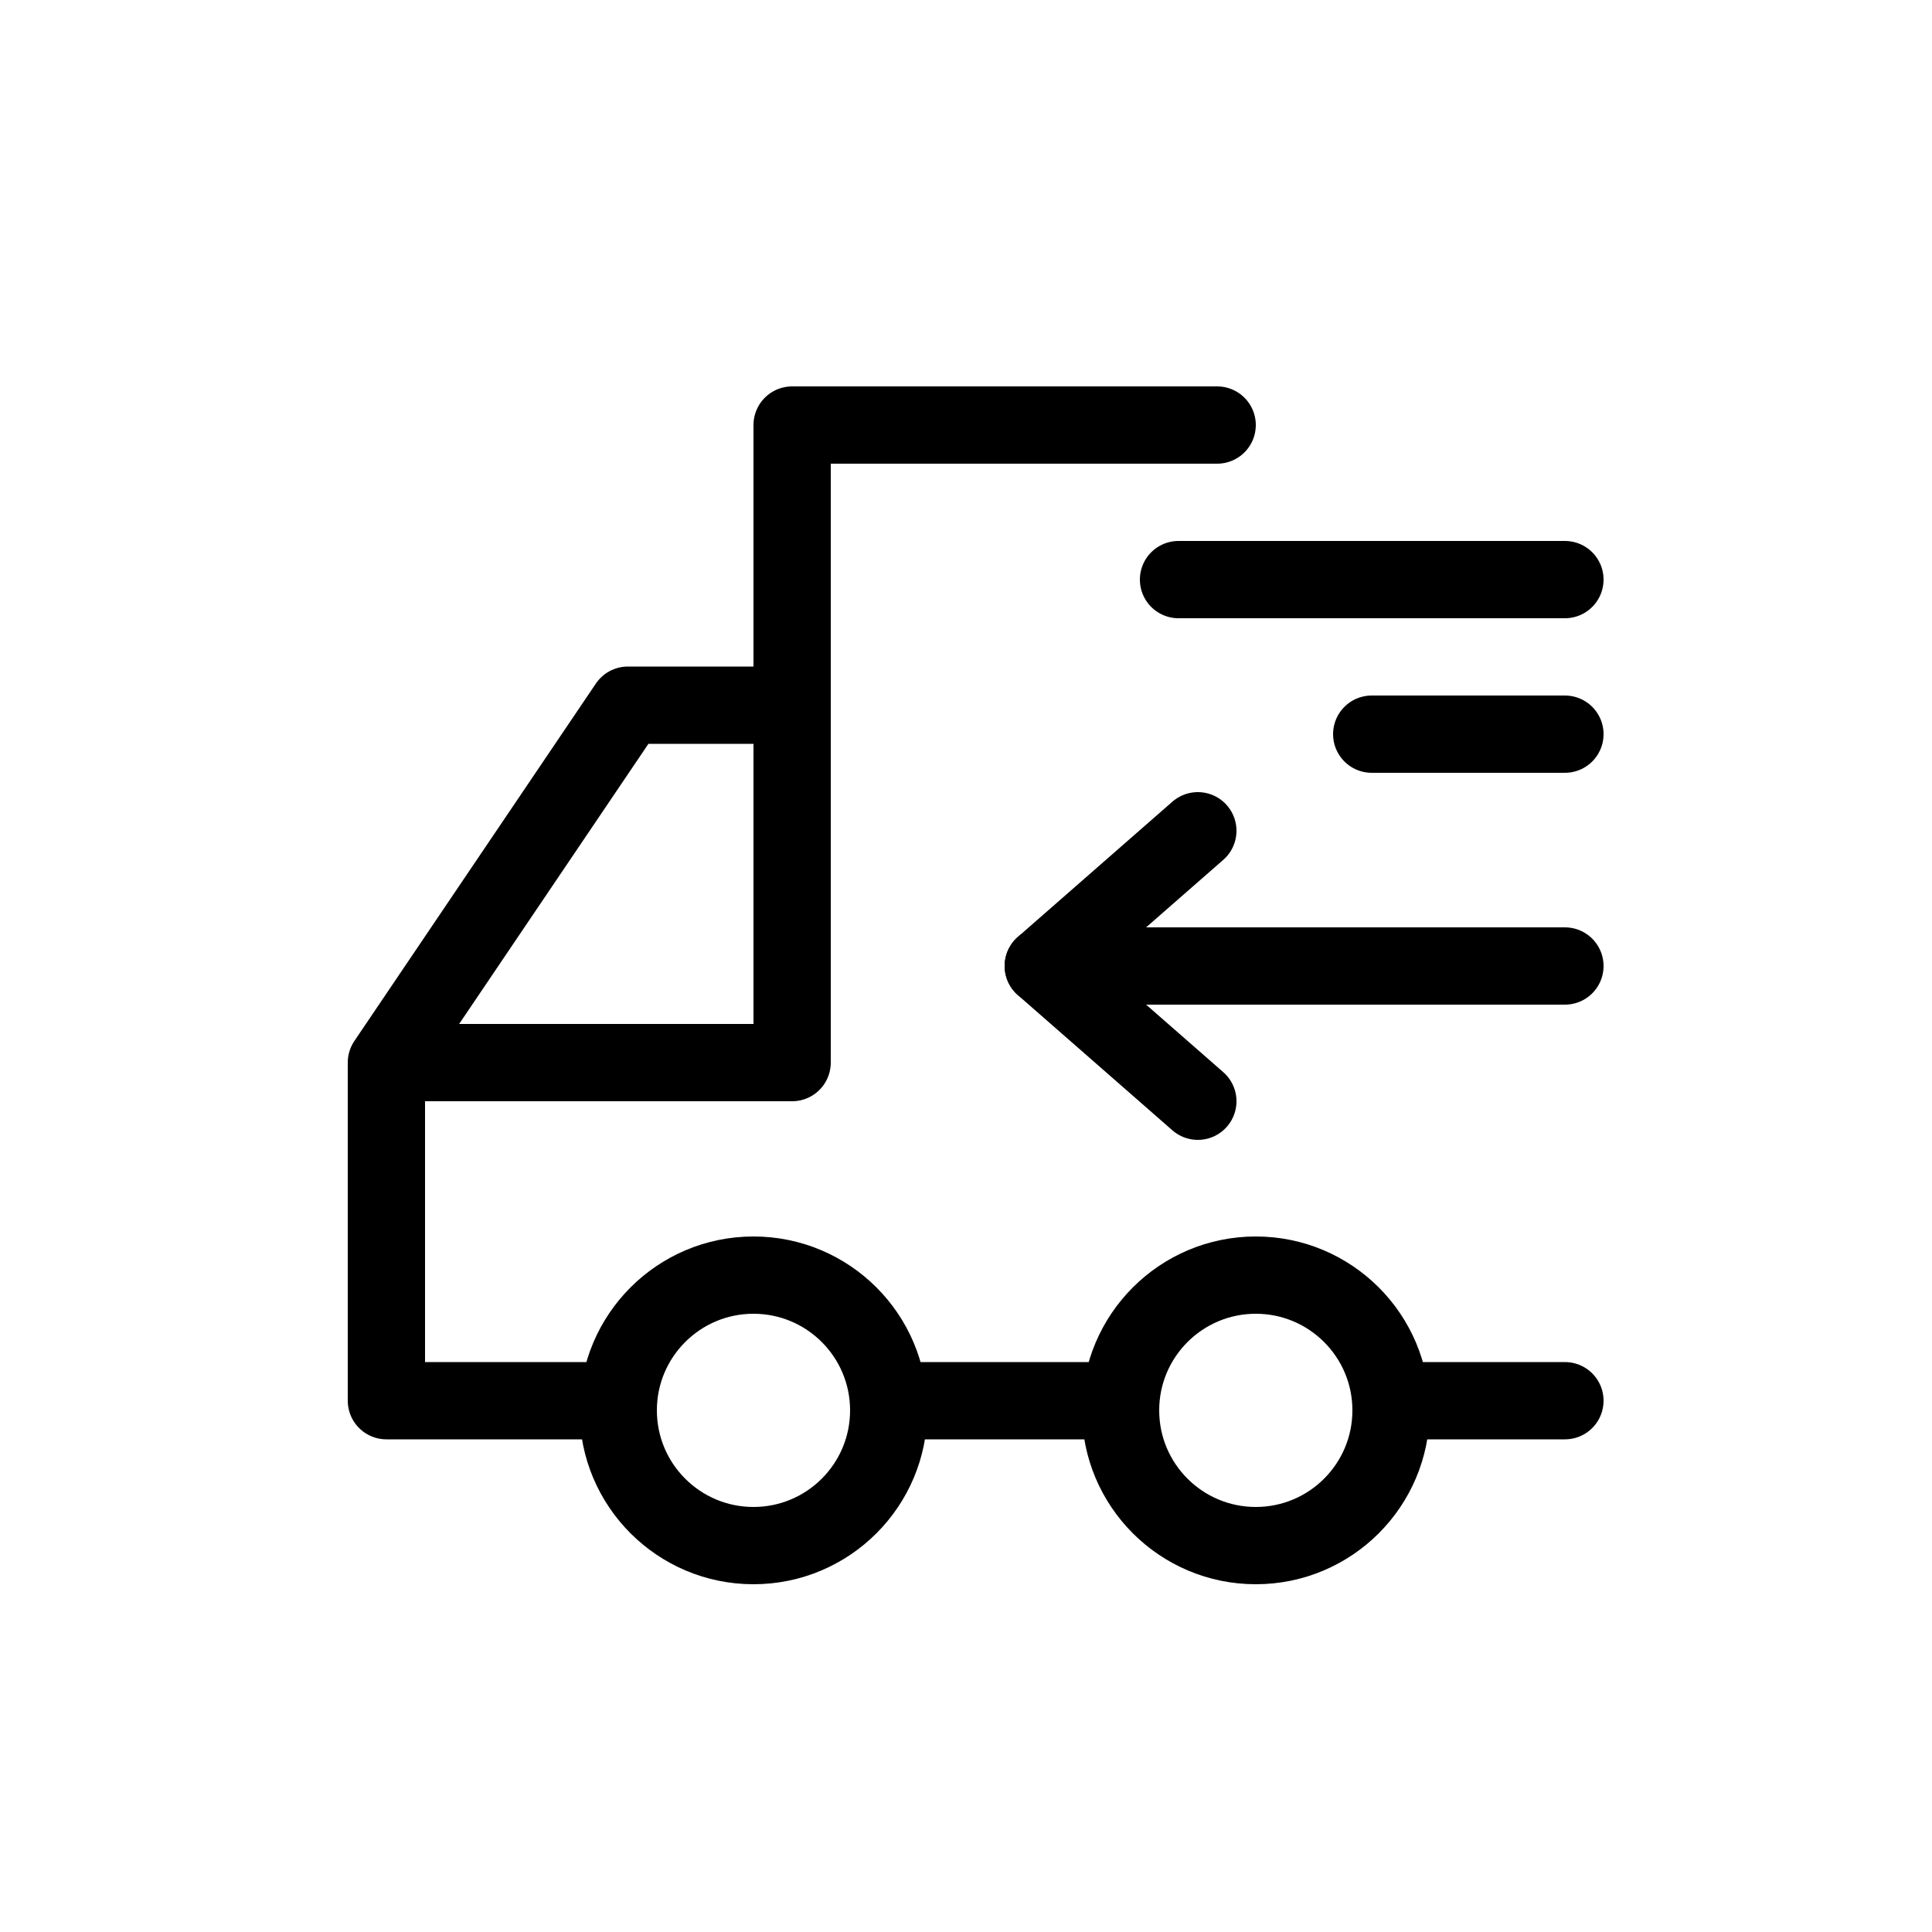 <svg width="100" height="100" viewBox="0 0 100 100" fill="none" xmlns="http://www.w3.org/2000/svg">
<mask id="mask0_560_620" style="mask-type:alpha" maskUnits="userSpaceOnUse" x="0" y="0" width="100" height="100">
<rect width="100" height="100" fill="#D9D9D9"/>
</mask>
<g mask="url(#mask0_560_620)">
<path d="M56 50H81" stroke="black" stroke-width="4" stroke-linecap="round"/>
<path d="M54 50L62 57" stroke="black" stroke-width="4" stroke-linecap="round"/>
<path d="M62 43L54 50" stroke="black" stroke-width="4" stroke-linecap="round"/>
<path d="M63 22H41V55H20M20 55L20 72.5H32M20 55L32.5 36.5H39.5M81 72.5H72M46.5 72.5H58" stroke="black" stroke-width="4" stroke-linecap="round" stroke-linejoin="round"/>
<path d="M61 30H81" stroke="black" stroke-width="4" stroke-linecap="round" stroke-linejoin="round"/>
<path d="M71 38H81" stroke="black" stroke-width="4" stroke-linecap="round" stroke-linejoin="round"/>
<circle cx="39" cy="73" r="7" stroke="black" stroke-width="4"/>
<circle cx="65" cy="73" r="7" stroke="black" stroke-width="4"/>
</g>
</svg>
